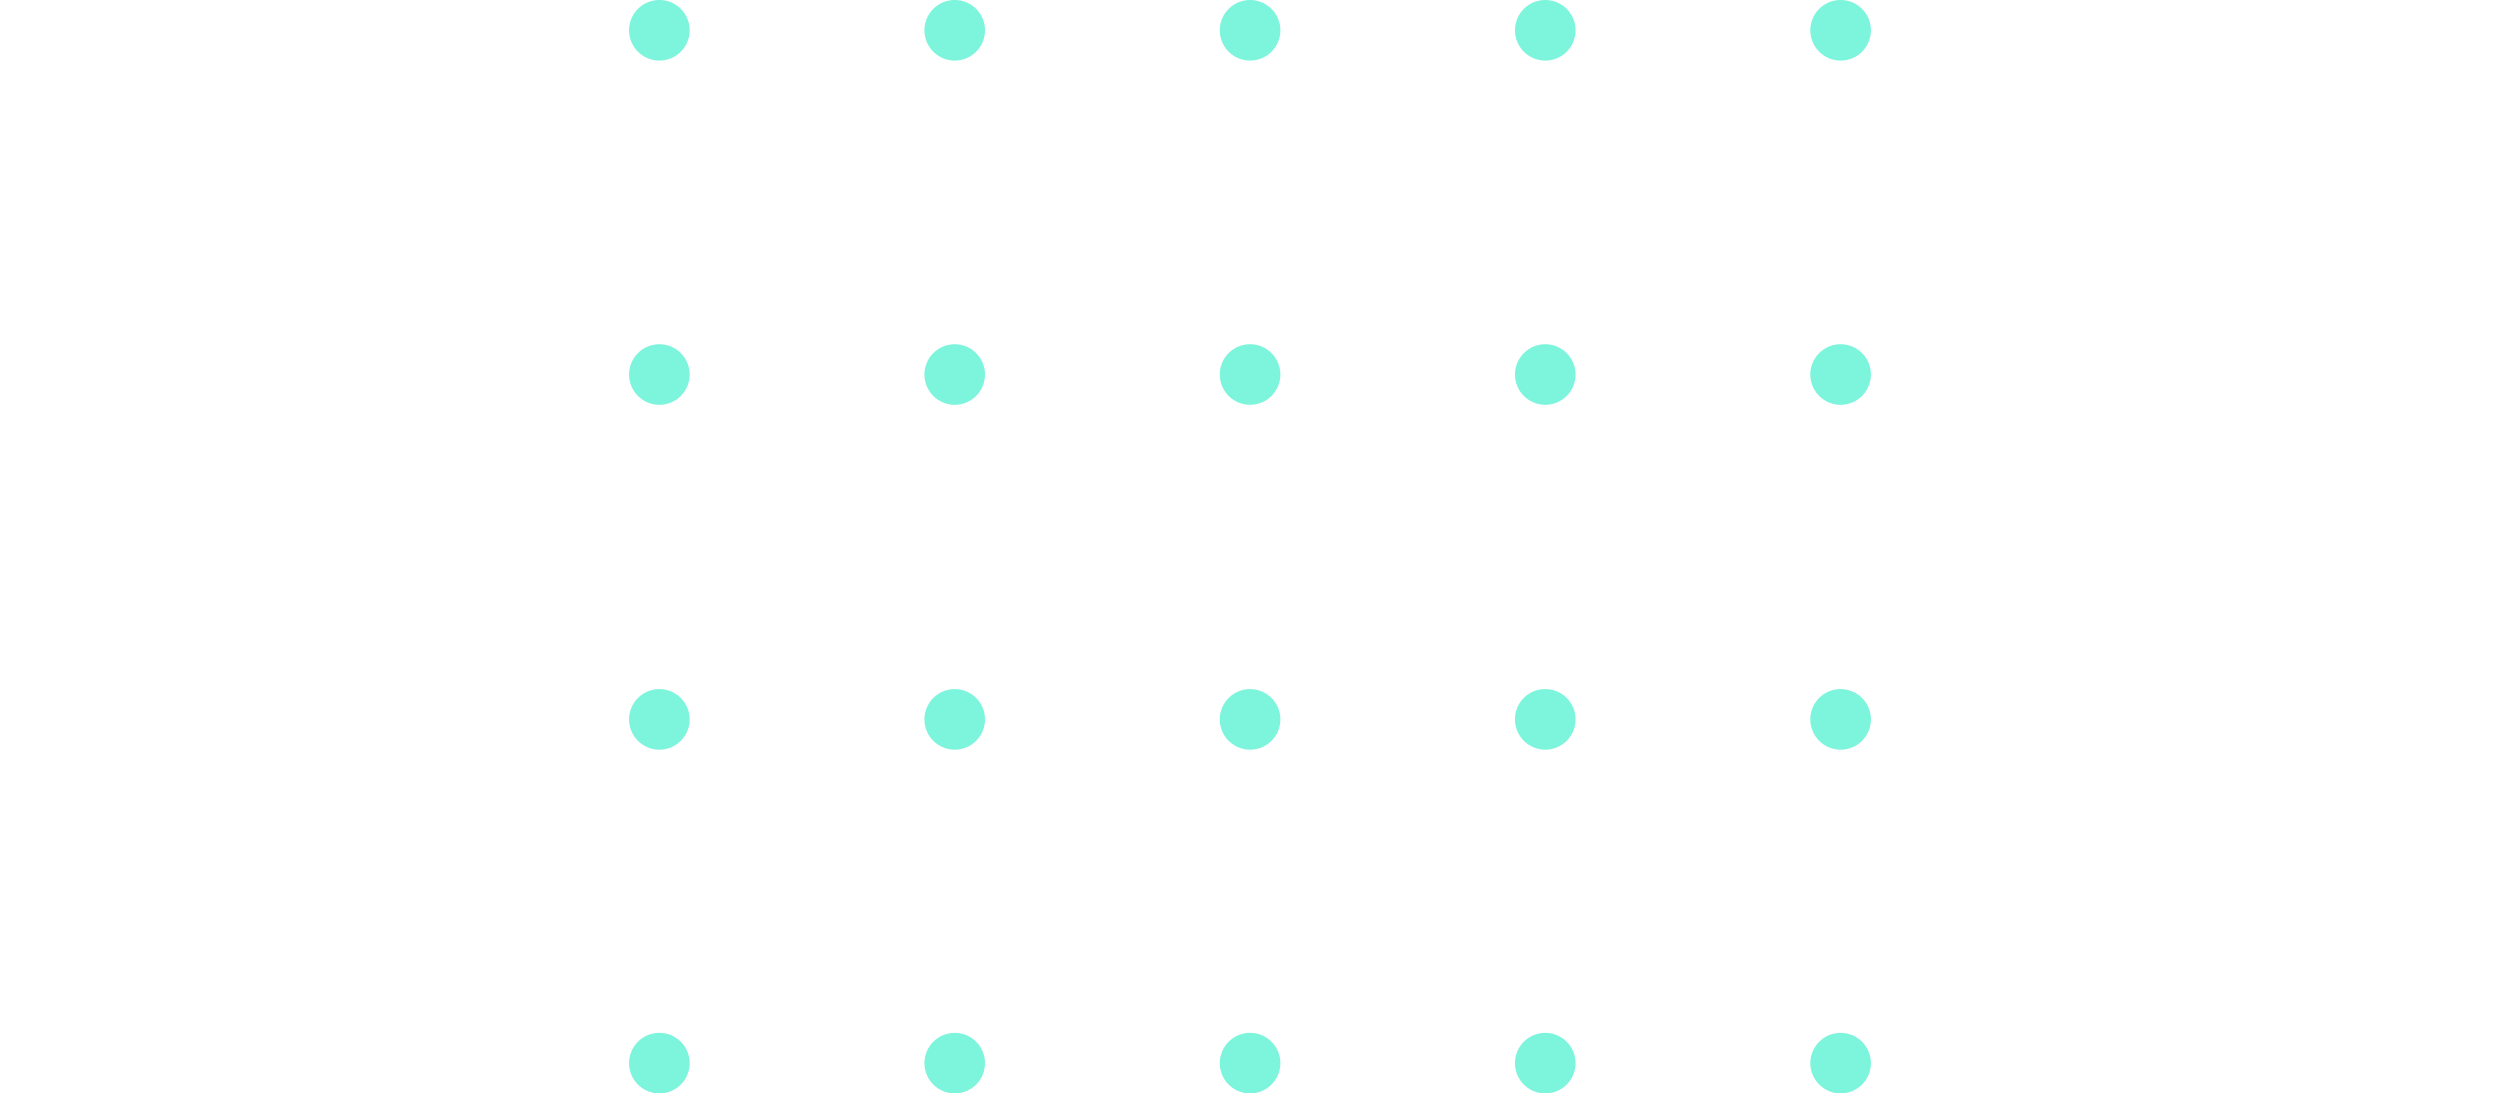 <svg width="156" xmlns="http://www.w3.org/2000/svg" viewBox="0 0 77.49 68.23"><defs><style>.cls-1{fill:#7df4dc;}</style></defs><title>Asset 1</title><g id="Layer_2" data-name="Layer 2"><g id="Layer_1-2" data-name="Layer 1"><path class="cls-1" d="M1.89,0A1.89,1.89,0,1,1,0,1.89,1.89,1.89,0,0,1,1.89,0Z"/><path class="cls-1" d="M20.32,0a1.89,1.89,0,1,1-1.89,1.89A1.89,1.89,0,0,1,20.32,0Z"/><path class="cls-1" d="M38.75,0a1.89,1.89,0,1,1-1.89,1.89A1.89,1.89,0,0,1,38.75,0Z"/><path class="cls-1" d="M1.89,64.45A1.89,1.89,0,1,1,0,66.34,1.89,1.89,0,0,1,1.89,64.45Z"/><path class="cls-1" d="M1.89,43A1.89,1.89,0,1,1,0,44.86,1.89,1.89,0,0,1,1.89,43Z"/><path class="cls-1" d="M1.89,21.48A1.89,1.89,0,1,1,0,23.37,1.89,1.89,0,0,1,1.89,21.48Z"/><circle class="cls-1" cx="20.32" cy="66.34" r="1.89"/><path class="cls-1" d="M20.32,43a1.89,1.89,0,1,1-1.89,1.89A1.89,1.89,0,0,1,20.32,43Z"/><path class="cls-1" d="M20.32,21.48a1.89,1.89,0,1,1-1.89,1.89A1.89,1.89,0,0,1,20.32,21.48Z"/><path class="cls-1" d="M38.75,64.45a1.89,1.89,0,1,1-1.89,1.89A1.89,1.89,0,0,1,38.75,64.45Z"/><path class="cls-1" d="M38.75,43a1.89,1.89,0,1,1-1.89,1.89A1.89,1.89,0,0,1,38.75,43Z"/><path class="cls-1" d="M38.75,21.48a1.89,1.89,0,1,1-1.89,1.89A1.89,1.89,0,0,1,38.75,21.48Z"/><path class="cls-1" d="M57.17,0a1.89,1.89,0,1,1-1.89,1.89A1.89,1.89,0,0,1,57.17,0Z"/><path class="cls-1" d="M75.6,0a1.89,1.89,0,1,1-1.89,1.89A1.89,1.89,0,0,1,75.6,0Z"/><path class="cls-1" d="M57.17,64.45a1.89,1.89,0,1,1-1.89,1.89A1.89,1.89,0,0,1,57.17,64.45Z"/><path class="cls-1" d="M57.17,43a1.89,1.89,0,1,1-1.89,1.89A1.88,1.88,0,0,1,57.17,43Z"/><path class="cls-1" d="M57.17,21.48a1.89,1.89,0,1,1-1.89,1.89A1.89,1.89,0,0,1,57.17,21.48Z"/><circle class="cls-1" cx="75.6" cy="66.34" r="1.89"/><path class="cls-1" d="M75.6,43a1.89,1.89,0,1,1-1.89,1.89A1.88,1.88,0,0,1,75.6,43Z"/><path class="cls-1" d="M75.6,21.48a1.89,1.89,0,1,1-1.89,1.89A1.89,1.89,0,0,1,75.6,21.48Z"/></g></g></svg>